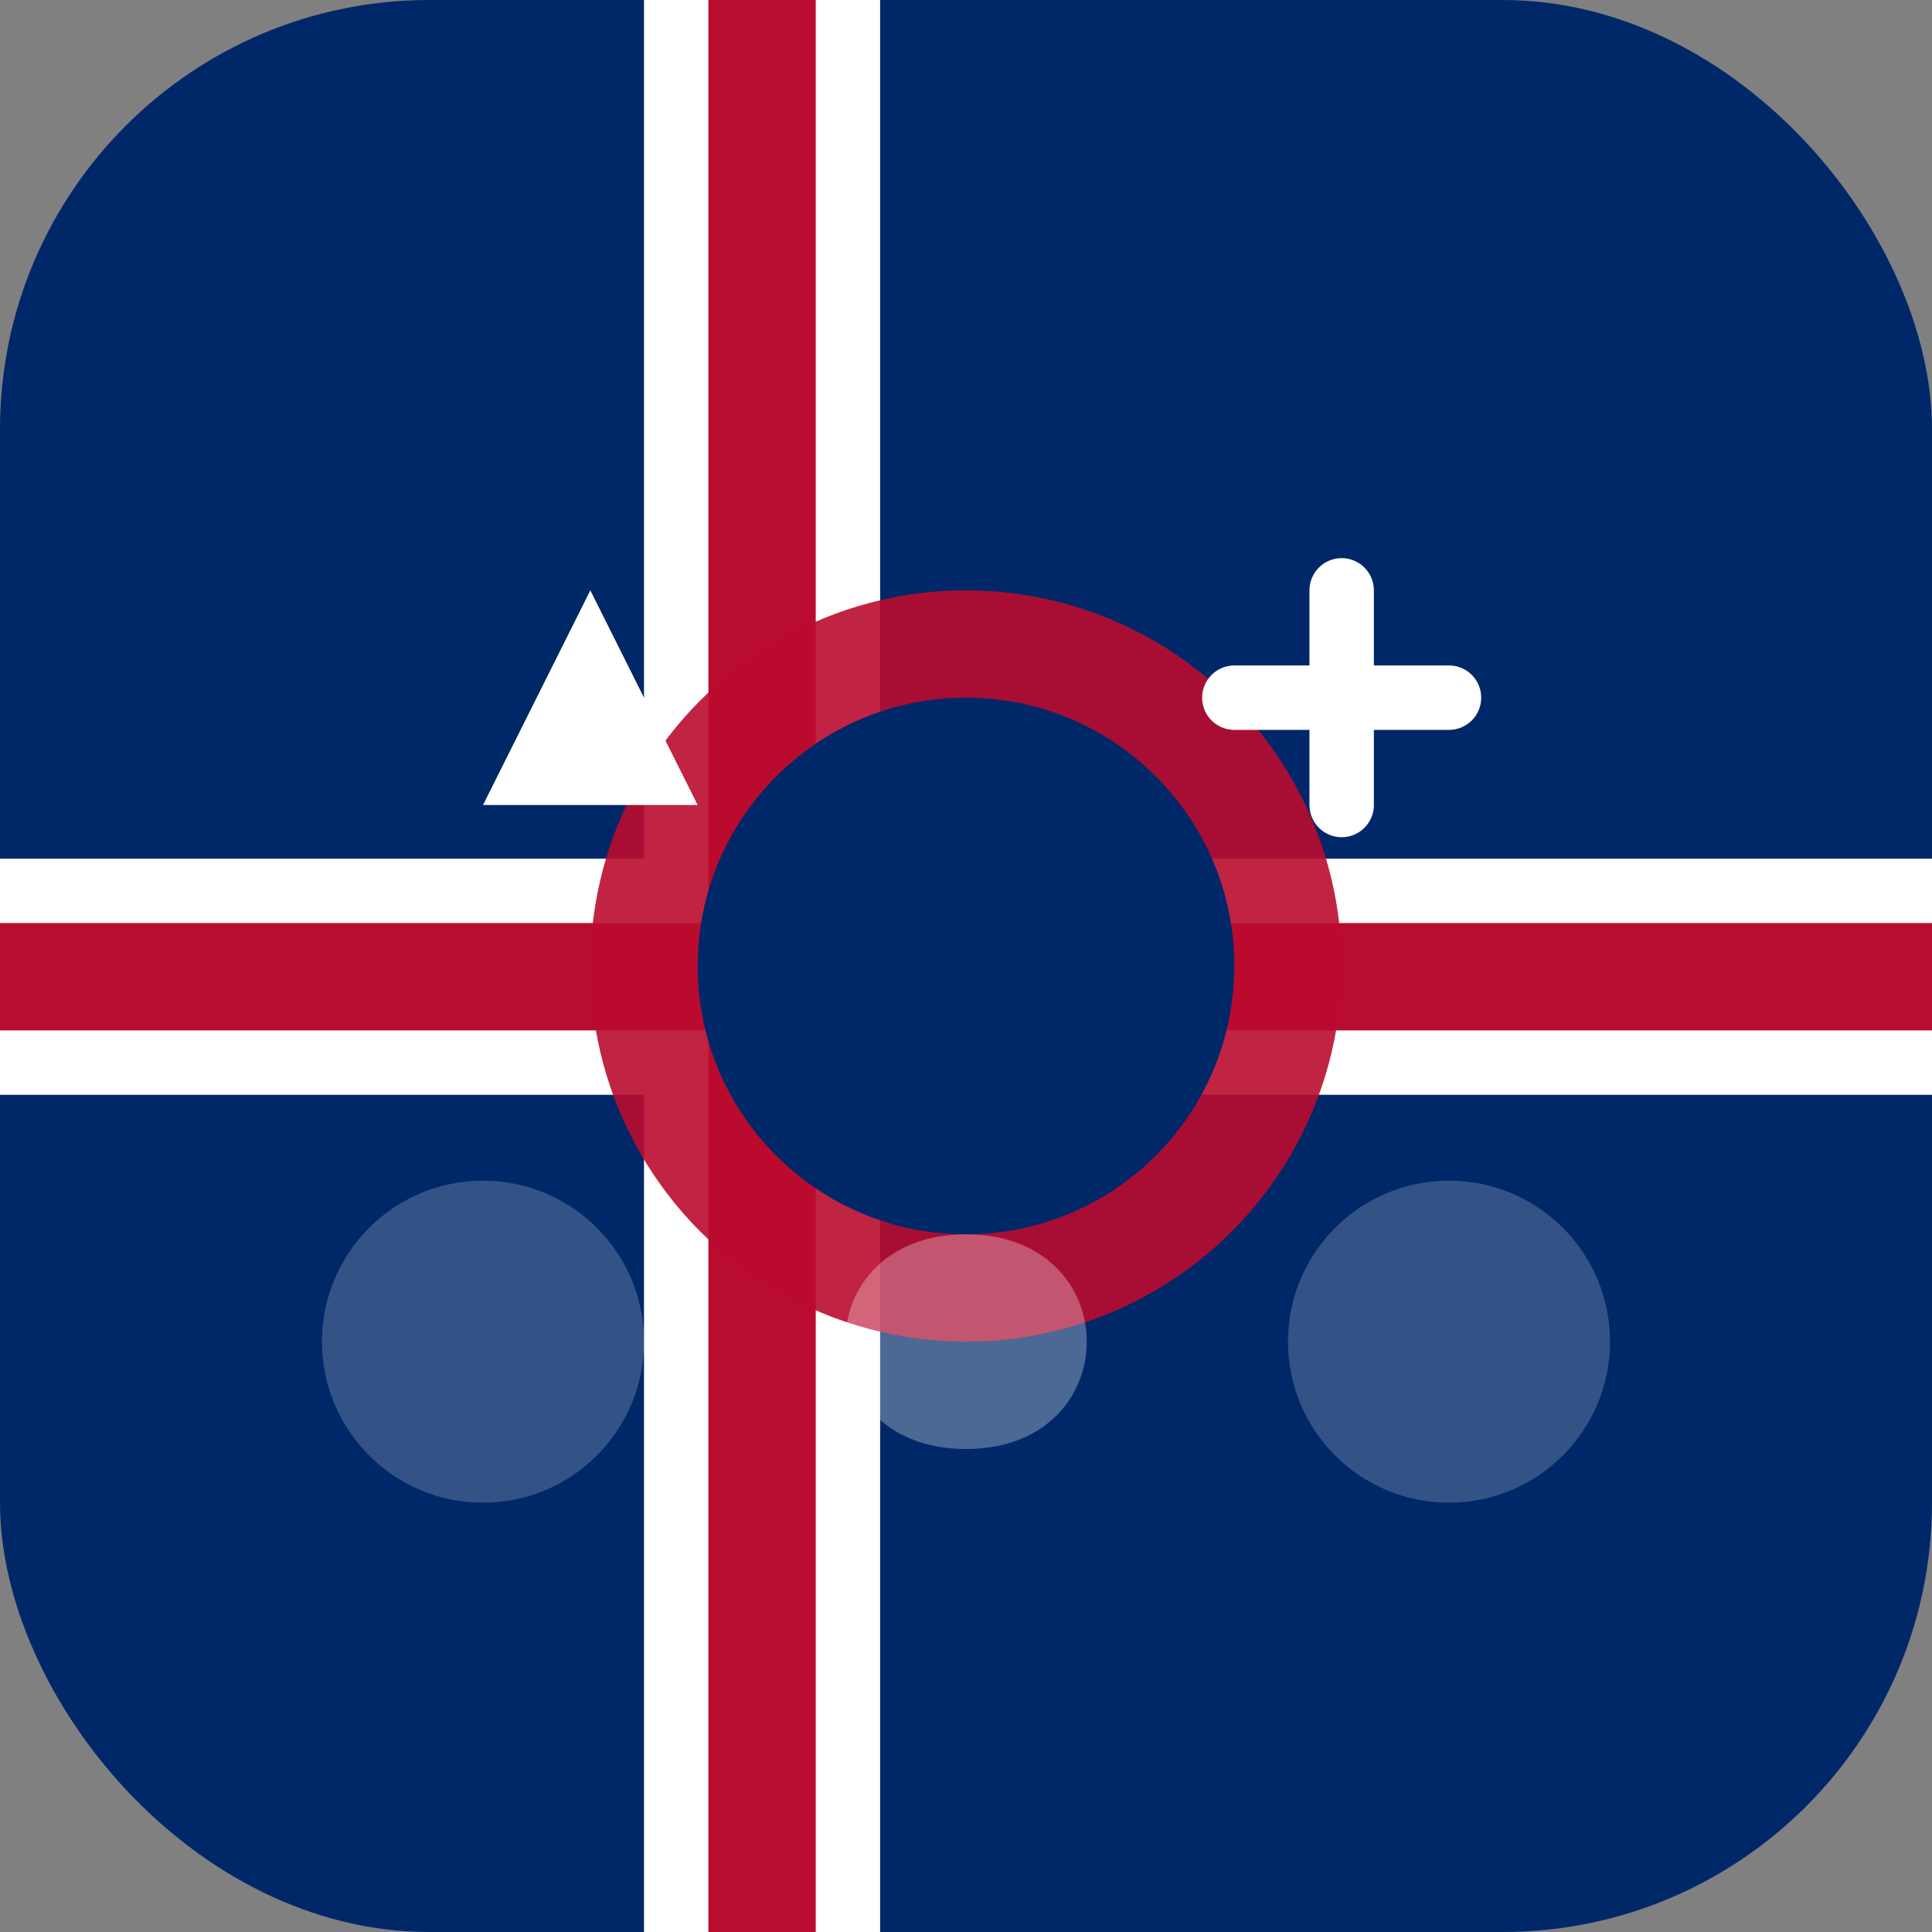 <?xml version="1.0" encoding="UTF-8"?>
<svg xmlns="http://www.w3.org/2000/svg" width="180" height="180" viewBox="0 0 180 180">
  <rect x="0" y="0" width="180" height="180" fill="#808080" stroke="none"/>
  <!-- Bakgrunn -->
  <rect width="180" height="180" rx="40" fill="#002868"/>
  
  <!-- Norsk flaggmønster i bakgrunnen -->
  <rect x="60" width="22" height="180" fill="#ffffff"/>
  <rect y="80" width="180" height="22" fill="#ffffff"/>
  <rect x="66" width="10" height="180" fill="#ba0c2f"/>
  <rect y="86" width="180" height="10" fill="#ba0c2f"/>
  
  <!-- Abstrakt visuell presentasjon av "undress" -->
  <circle cx="90" cy="90" r="35" fill="#ba0c2f" opacity="0.9"/>
  <circle cx="90" cy="90" r="25" fill="#002868"/>
  
  <!-- Abstrakte elementer for "AI" -->
  <path d="M55 55L45 75H65L55 55Z" fill="#ffffff"/>
  <path d="M125 55V75" stroke="#ffffff" stroke-width="6" stroke-linecap="round"/>
  <path d="M115 65H135" stroke="#ffffff" stroke-width="6" stroke-linecap="round"/>
  
  <!-- Dekorative elementer -->
  <circle cx="45" cy="125" r="15" fill="#ffffff" opacity="0.2"/>
  <circle cx="135" cy="125" r="15" fill="#ffffff" opacity="0.2"/>
  <path d="M90 115C75 115 75 135 90 135C105 135 105 115 90 115Z" fill="#ffffff" opacity="0.3"/>
</svg>
